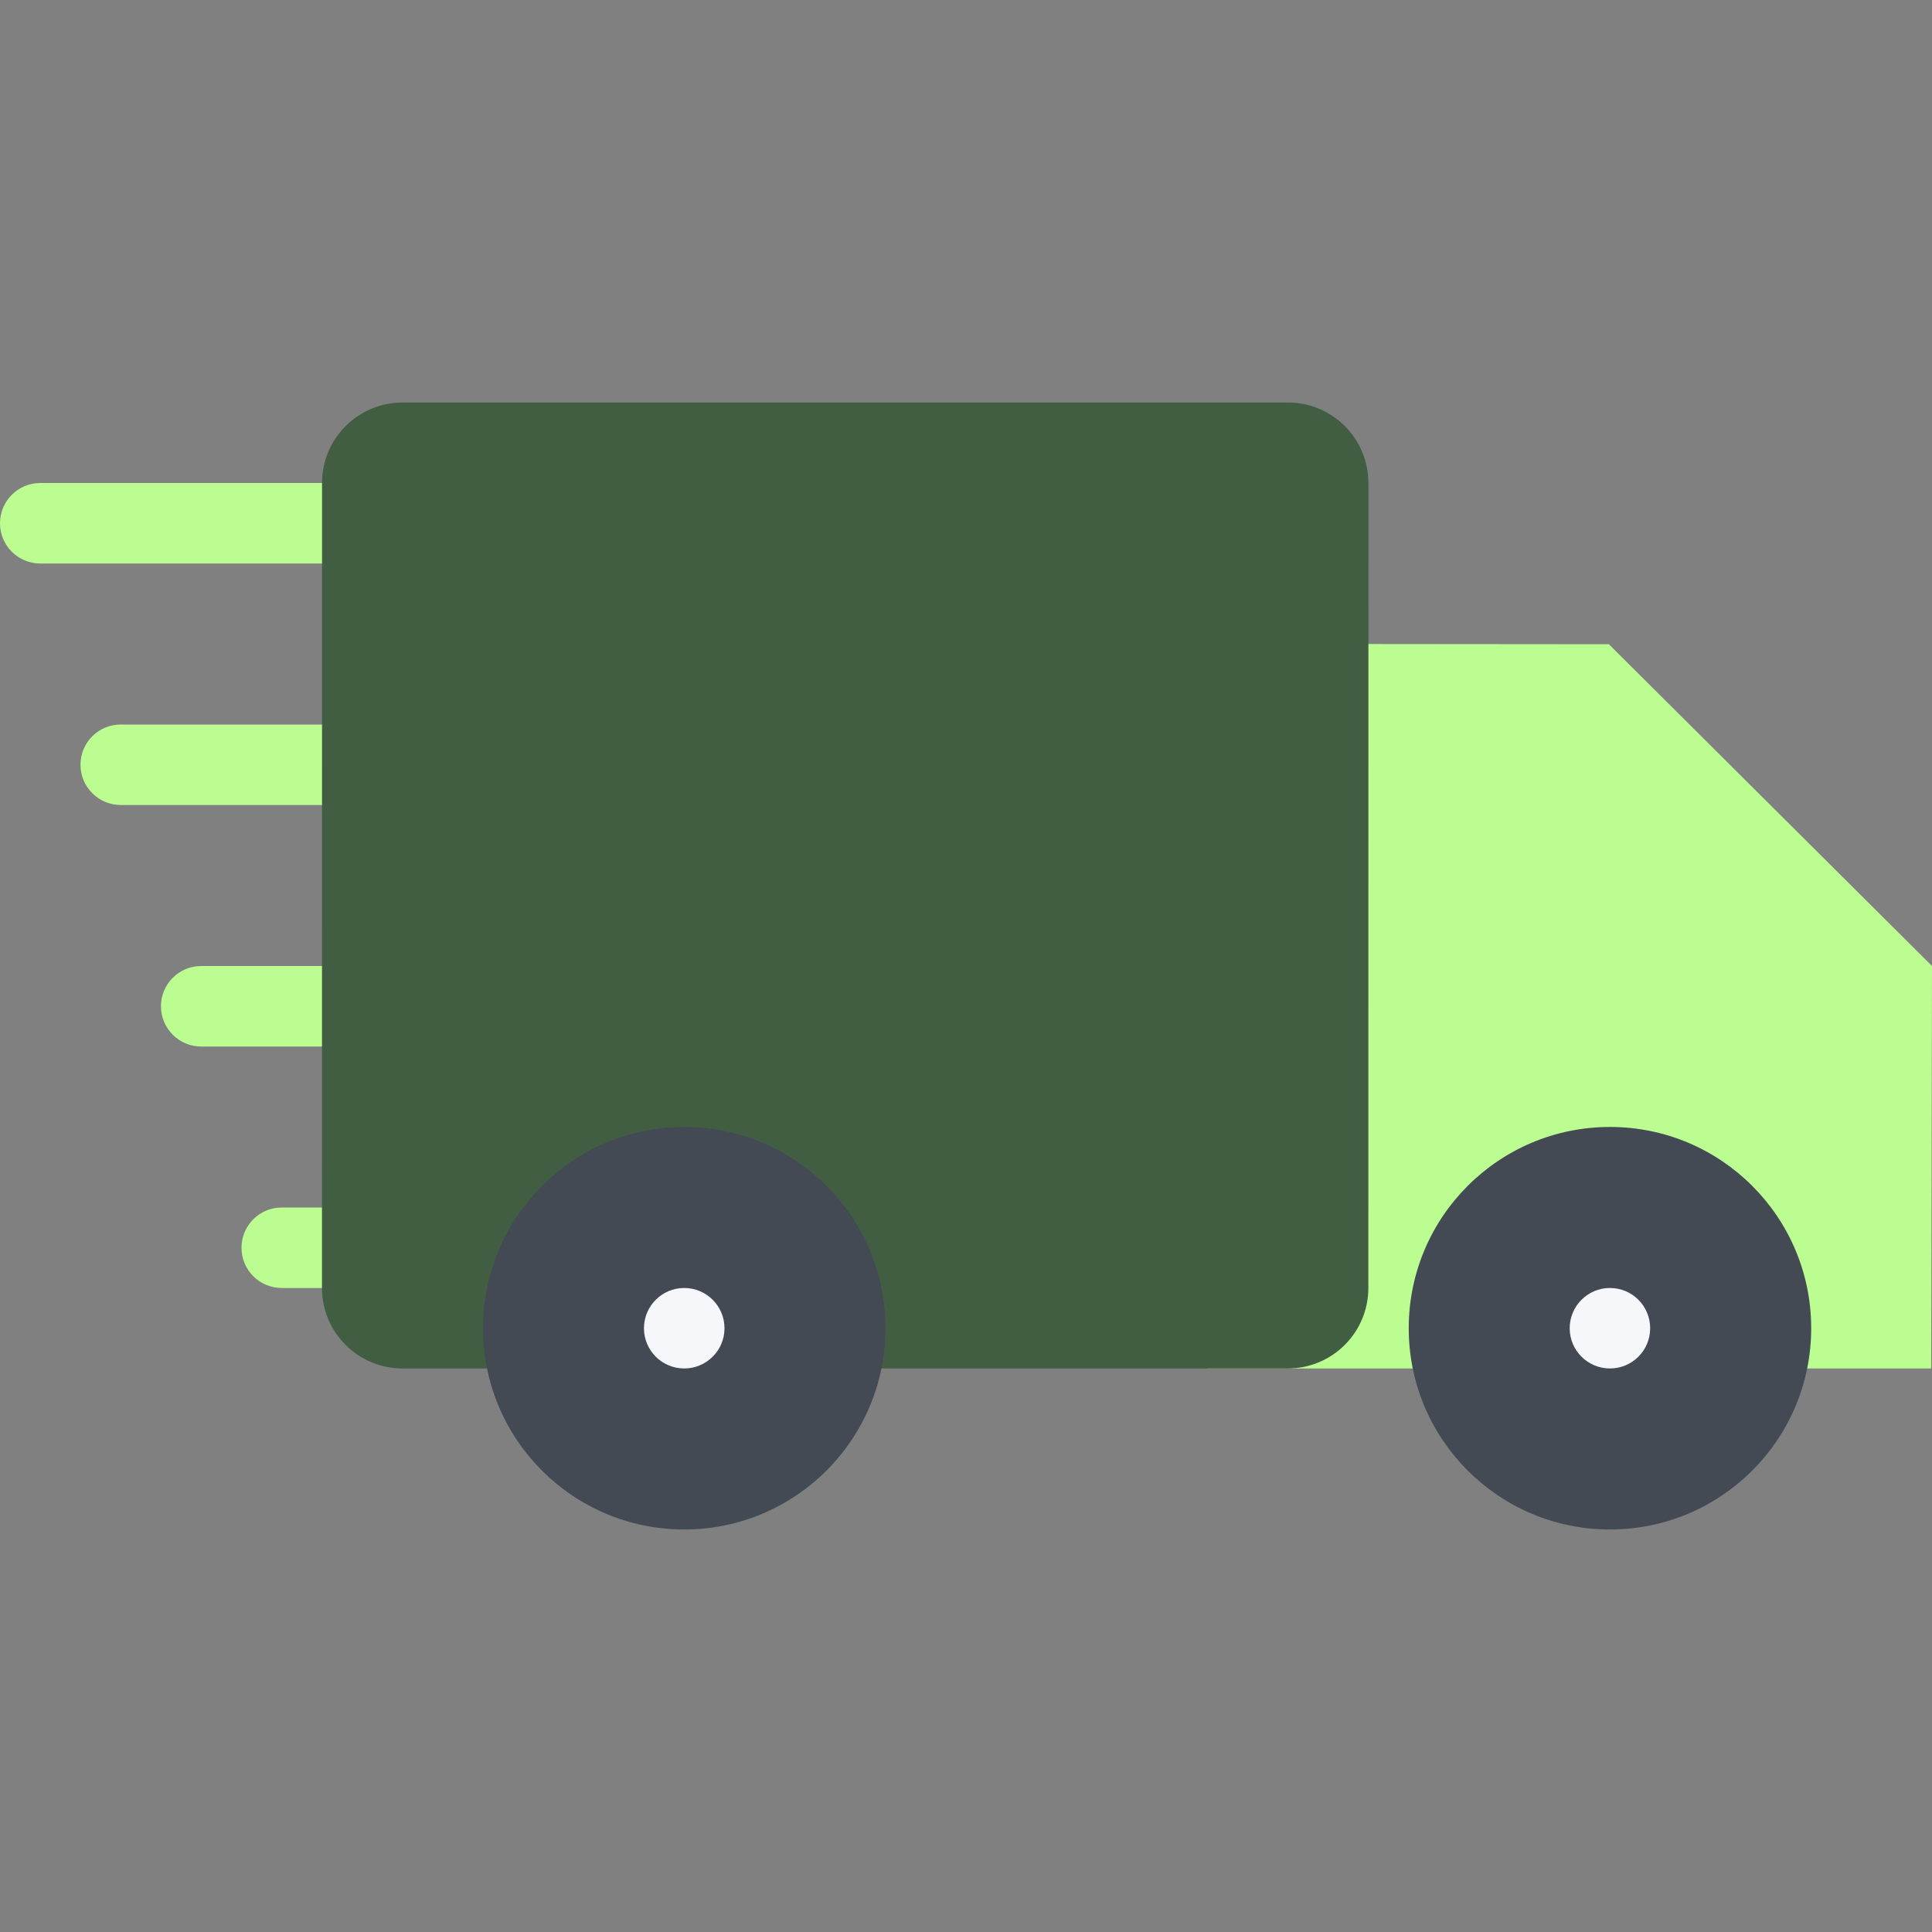 <!DOCTYPE svg PUBLIC "-//W3C//DTD SVG 1.1//EN" "http://www.w3.org/Graphics/SVG/1.1/DTD/svg11.dtd">
<!-- Uploaded to: SVG Repo, www.svgrepo.com, Transformed by: SVG Repo Mixer Tools -->
<svg height="800px" width="800px" version="1.1" id="Layer_1" xmlns="http://www.w3.org/2000/svg" xmlns:xlink="http://www.w3.org/1999/xlink" viewBox="0 0 511.984 511.984" xml:space="preserve" fill="#000000">
<rect x="0" y="0" width="511.984" height="511.984" fill="#808080" stroke="none"/>
<g id="SVGRepo_bgCarrier" stroke-width="0"/>
<g id="SVGRepo_tracerCarrier" stroke-linecap="round" stroke-linejoin="round"/>
<g id="SVGRepo_iconCarrier"> <g> <path style="fill:#bcfd91;" d="M111.512,127.996H10.671C4.78,127.996,0,132.777,0,138.667c0,5.891,4.78,10.664,10.671,10.664 h100.841V127.996z"/> <path style="fill:#bcfd91;" d="M132.855,191.994H31.999c-5.891,0-10.672,4.773-10.672,10.664c0,5.898,4.781,10.671,10.672,10.671 h100.856V191.994z"/> <path style="fill:#bcfd91;" d="M154.182,255.992H53.326c-5.891,0-10.672,4.773-10.672,10.664c0,5.897,4.781,10.679,10.672,10.679 h100.856V255.992z"/> <path style="fill:#bcfd91;" d="M74.653,319.99c-5.891,0-10.655,4.781-10.655,10.656c0,5.906,4.765,10.671,10.655,10.671h100.856 V319.99H74.653z"/> <polygon style="fill:#bcfd91;" points="426.346,170.721 363.255,170.666 321.505,170.666 319.959,362.644 511.765,362.644 511.984,255.992 "/> </g> <path style="fill:#415e43;" d="M362.614,341.317c0,11.781-9.547,21.327-21.328,21.327H106.652c-11.78,0-21.327-9.546-21.327-21.327 l0.016-213.321c0-11.781,9.562-21.328,21.327-21.328h234.634c11.781,0,21.328,9.547,21.328,21.328L362.614,341.317z"/> <path style="fill:#434A54;" d="M127.996,351.989c0,29.452,23.874,53.327,53.326,53.327s53.327-23.875,53.327-53.327 c0-29.468-23.875-53.343-53.327-53.343S127.996,322.521,127.996,351.989z"/> <path style="fill:#F5F7FA;" d="M170.65,351.989c0,5.891,4.781,10.655,10.672,10.655s10.672-4.765,10.672-10.655 s-4.781-10.672-10.672-10.672S170.65,346.098,170.65,351.989z"/> <path style="fill:#434A54;" d="M373.316,351.989c0,29.452,23.874,53.327,53.327,53.327c29.451,0,53.326-23.875,53.326-53.327 c0-29.468-23.875-53.343-53.326-53.343C397.19,298.646,373.316,322.521,373.316,351.989z"/> <path style="fill:#F5F7FA;" d="M415.971,351.989c0,5.891,4.781,10.655,10.672,10.655s10.656-4.765,10.656-10.655 s-4.766-10.672-10.656-10.672S415.971,346.098,415.971,351.989z"/> </g>
</svg>